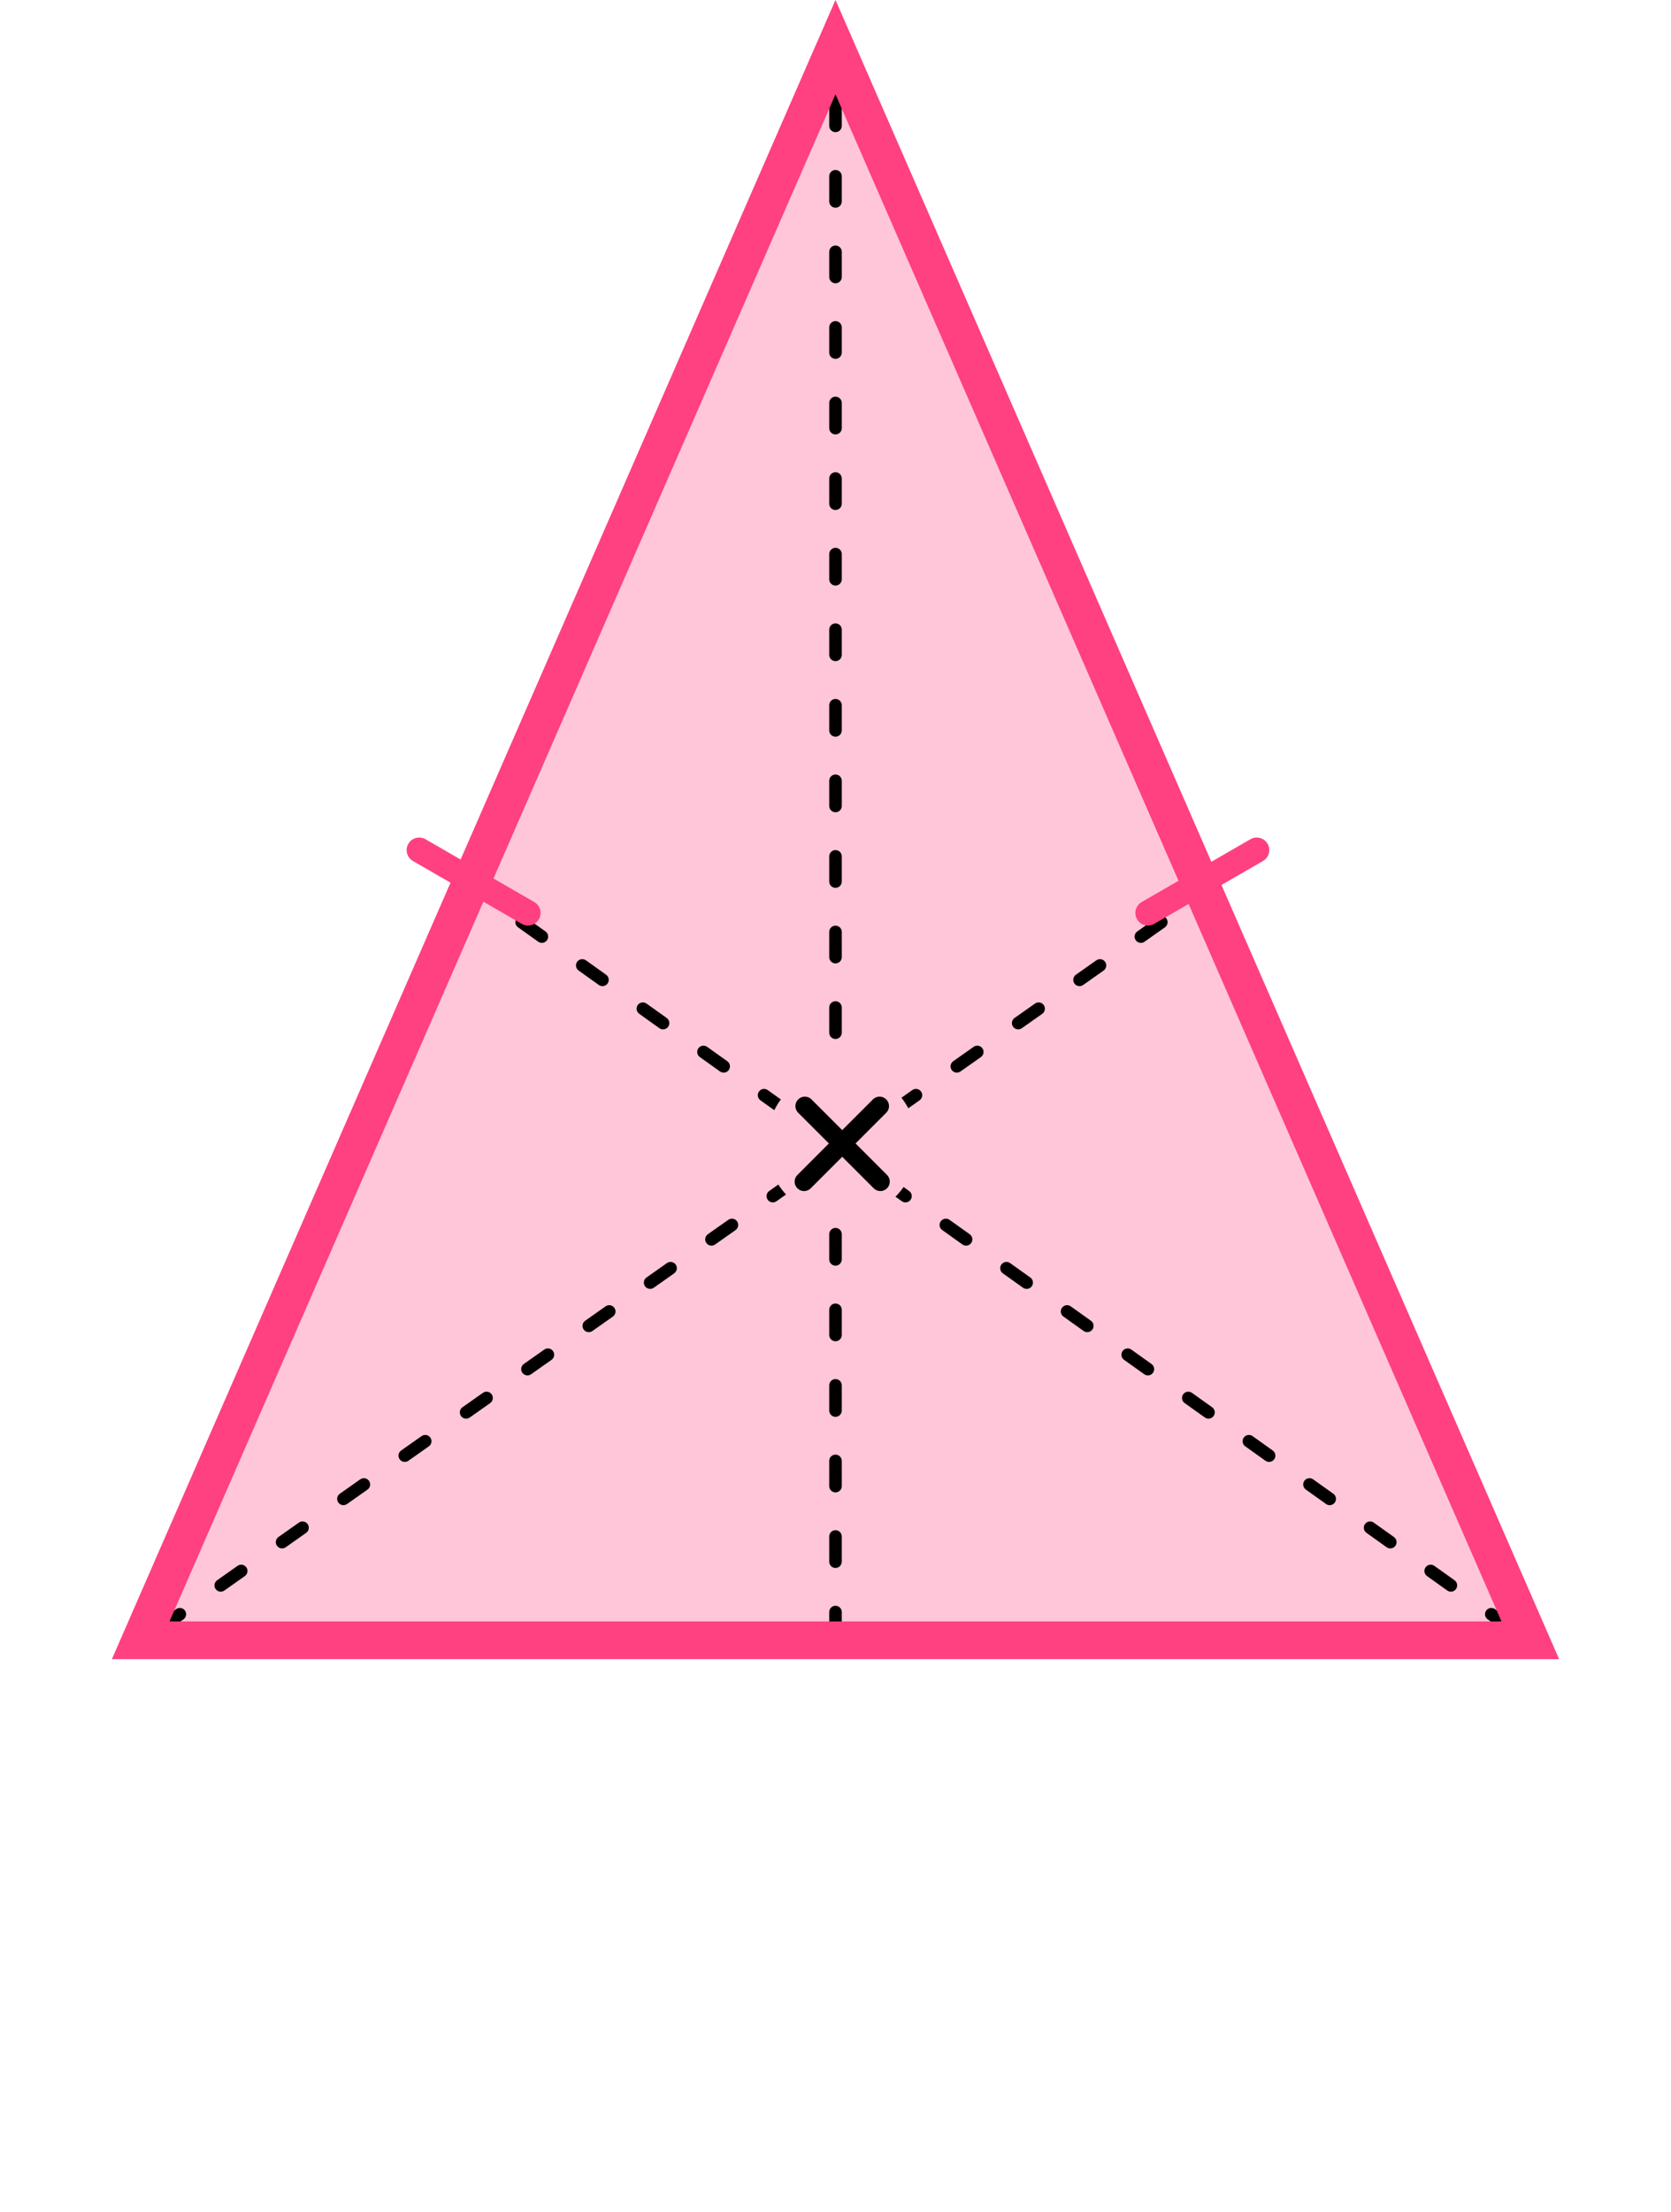 <?xml version="1.0" encoding="UTF-8"?> <svg xmlns="http://www.w3.org/2000/svg" width="133" height="176" viewBox="0 0 133 176" fill="none"><path d="M66.5 0L124.091 132H8.909L66.5 0Z" fill="#FF4081" fill-opacity="0.3"></path><path fill-rule="evenodd" clip-rule="evenodd" d="M66 3V4.002C66 4.278 66.224 4.502 66.5 4.502C66.776 4.502 67 4.278 67 4.002V3H66ZM67 8.01C67 7.734 66.776 7.51 66.5 7.51C66.224 7.51 66 7.734 66 8.01V10.014C66 10.29 66.224 10.514 66.5 10.514C66.776 10.514 67 10.29 67 10.014V8.01ZM67 14.022C67 13.746 66.776 13.522 66.5 13.522C66.224 13.522 66 13.746 66 14.022V16.026C66 16.303 66.224 16.526 66.5 16.526C66.776 16.526 67 16.303 67 16.026V14.022ZM67 20.035C67 19.759 66.776 19.535 66.5 19.535C66.224 19.535 66 19.759 66 20.035V22.039C66 22.315 66.224 22.539 66.5 22.539C66.776 22.539 67 22.315 67 22.039V20.035ZM67 26.047C67 25.771 66.776 25.547 66.5 25.547C66.224 25.547 66 25.771 66 26.047V28.051C66 28.327 66.224 28.551 66.5 28.551C66.776 28.551 67 28.327 67 28.051V26.047ZM67 32.059C67 31.783 66.776 31.559 66.5 31.559C66.224 31.559 66 31.783 66 32.059V34.063C66 34.339 66.224 34.563 66.5 34.563C66.776 34.563 67 34.339 67 34.063V32.059ZM67 38.071C67 37.795 66.776 37.571 66.5 37.571C66.224 37.571 66 37.795 66 38.071V40.075C66 40.352 66.224 40.575 66.5 40.575C66.776 40.575 67 40.352 67 40.075V38.071ZM67 44.084C67 43.807 66.776 43.584 66.5 43.584C66.224 43.584 66 43.807 66 44.084V46.087C66 46.364 66.224 46.587 66.5 46.587C66.776 46.587 67 46.364 67 46.087V44.084ZM67 50.096C67 49.819 66.776 49.596 66.5 49.596C66.224 49.596 66 49.819 66 50.096V52.1C66 52.376 66.224 52.6 66.5 52.6C66.776 52.6 67 52.376 67 52.1V50.096ZM67 56.108C67 55.832 66.776 55.608 66.5 55.608C66.224 55.608 66 55.832 66 56.108V58.112C66 58.388 66.224 58.612 66.5 58.612C66.776 58.612 67 58.388 67 58.112V56.108ZM67 62.12C67 61.844 66.776 61.62 66.5 61.62C66.224 61.62 66 61.844 66 62.12V64.124C66 64.4 66.224 64.624 66.5 64.624C66.776 64.624 67 64.4 67 64.124V62.12ZM67 68.132C67 67.856 66.776 67.632 66.5 67.632C66.224 67.632 66 67.856 66 68.132V70.136C66 70.412 66.224 70.636 66.5 70.636C66.776 70.636 67 70.412 67 70.136V68.132ZM67 74.144C67 73.868 66.776 73.644 66.5 73.644C66.224 73.644 66 73.868 66 74.144V76.149C66 76.425 66.224 76.649 66.5 76.649C66.776 76.649 67 76.425 67 76.149V74.144ZM67 80.157C67 79.881 66.776 79.657 66.5 79.657C66.224 79.657 66 79.881 66 80.157V82.161C66 82.437 66.224 82.661 66.5 82.661C66.776 82.661 67 82.437 67 82.161V80.157ZM67 98.193C67 97.917 66.776 97.693 66.5 97.693C66.224 97.693 66 97.917 66 98.193V100.197C66 100.474 66.224 100.697 66.5 100.697C66.776 100.697 67 100.474 67 100.197V98.193ZM67 104.206C67 103.929 66.776 103.706 66.5 103.706C66.224 103.706 66 103.929 66 104.206V106.21C66 106.486 66.224 106.71 66.5 106.71C66.776 106.71 67 106.486 67 106.21V104.206ZM67 110.218C67 109.942 66.776 109.718 66.5 109.718C66.224 109.718 66 109.942 66 110.218V112.222C66 112.498 66.224 112.722 66.5 112.722C66.776 112.722 67 112.498 67 112.222V110.218ZM67 116.23C67 115.954 66.776 115.73 66.5 115.73C66.224 115.73 66 115.954 66 116.23V118.234C66 118.51 66.224 118.734 66.5 118.734C66.776 118.734 67 118.51 67 118.234V116.23ZM67 122.242C67 121.966 66.776 121.742 66.5 121.742C66.224 121.742 66 121.966 66 122.242V124.246C66 124.522 66.224 124.746 66.5 124.746C66.776 124.746 67 124.522 67 124.246V122.242ZM67 128.254C67 127.978 66.776 127.754 66.5 127.754C66.224 127.754 66 127.978 66 128.254V129.256H67V128.254Z" fill="black"></path><path fill-rule="evenodd" clip-rule="evenodd" d="M95.975 71.483L96.789 70.909L96.213 70.092L95.399 70.665C95.174 70.824 95.12 71.136 95.278 71.362C95.438 71.588 95.75 71.642 95.975 71.483ZM37.211 70.907L38.014 71.481C38.239 71.641 38.551 71.589 38.712 71.364C38.872 71.14 38.82 70.827 38.595 70.667L37.791 70.094L37.211 70.907ZM92.72 73.777C92.946 73.618 93 73.306 92.841 73.08C92.682 72.854 92.37 72.8 92.144 72.959L90.517 74.106C90.291 74.266 90.237 74.578 90.396 74.803C90.555 75.029 90.867 75.083 91.093 74.924L92.72 73.777ZM41.811 72.961C41.586 72.801 41.274 72.853 41.114 73.078C40.953 73.302 41.005 73.615 41.23 73.775L42.838 74.922C43.063 75.083 43.375 75.03 43.535 74.806C43.696 74.581 43.644 74.269 43.419 74.108L41.811 72.961ZM87.838 77.218C88.064 77.059 88.118 76.747 87.959 76.521C87.8 76.296 87.488 76.242 87.262 76.401L85.635 77.548C85.409 77.707 85.355 78.019 85.514 78.244C85.673 78.47 85.985 78.524 86.211 78.365L87.838 77.218ZM46.635 76.402C46.41 76.242 46.097 76.294 45.937 76.519C45.777 76.744 45.829 77.056 46.054 77.216L47.661 78.363C47.886 78.524 48.199 78.472 48.359 78.247C48.519 78.022 48.467 77.71 48.242 77.549L46.635 76.402ZM82.956 80.659C83.181 80.5 83.235 80.188 83.076 79.962C82.917 79.737 82.605 79.683 82.38 79.842L80.752 80.989C80.526 81.148 80.472 81.46 80.632 81.686C80.791 81.911 81.103 81.965 81.328 81.806L82.956 80.659ZM51.458 79.844C51.233 79.683 50.921 79.735 50.761 79.96C50.6 80.185 50.652 80.497 50.877 80.657L52.485 81.805C52.71 81.965 53.022 81.913 53.182 81.688C53.343 81.463 53.291 81.151 53.066 80.99L51.458 79.844ZM78.073 84.1C78.299 83.941 78.353 83.629 78.194 83.404C78.035 83.178 77.723 83.124 77.497 83.283L75.87 84.43C75.644 84.589 75.59 84.901 75.749 85.127C75.908 85.353 76.22 85.406 76.446 85.247L78.073 84.1ZM56.282 83.285C56.057 83.124 55.745 83.177 55.584 83.401C55.424 83.626 55.476 83.938 55.701 84.099L57.309 85.246C57.533 85.406 57.846 85.354 58.006 85.129C58.166 84.904 58.114 84.592 57.889 84.432L56.282 83.285ZM73.191 87.541C73.417 87.382 73.471 87.07 73.312 86.845C73.153 86.619 72.841 86.565 72.615 86.724L71.75 87.334C71.954 87.597 72.136 87.878 72.294 88.173L73.191 87.541ZM71.276 95.21C71.511 94.972 71.725 94.714 71.918 94.44L72.36 94.755C72.585 94.916 72.637 95.228 72.477 95.453C72.316 95.677 72.004 95.73 71.779 95.569L71.276 95.21ZM61.95 94.241C62.131 94.522 62.335 94.788 62.56 95.035L61.799 95.571C61.573 95.73 61.261 95.676 61.102 95.45C60.943 95.225 60.997 94.913 61.223 94.754L61.95 94.241ZM61.628 88.327L60.524 87.54C60.3 87.379 60.247 87.067 60.408 86.843C60.568 86.618 60.88 86.565 61.105 86.726L62.149 87.47C61.952 87.74 61.778 88.026 61.628 88.327ZM58.544 97.865C58.77 97.706 58.824 97.394 58.664 97.168C58.505 96.943 58.194 96.889 57.968 97.048L56.34 98.195C56.115 98.354 56.061 98.666 56.22 98.891C56.379 99.117 56.691 99.171 56.916 99.012L58.544 97.865ZM75.576 97.049C75.351 96.889 75.039 96.941 74.878 97.166C74.718 97.391 74.77 97.703 74.995 97.863L76.603 99.01C76.828 99.171 77.14 99.119 77.3 98.894C77.46 98.669 77.408 98.357 77.183 98.196L75.576 97.049ZM53.661 101.306C53.887 101.147 53.941 100.835 53.782 100.609C53.623 100.384 53.311 100.33 53.085 100.489L51.458 101.636C51.232 101.795 51.178 102.107 51.337 102.333C51.496 102.558 51.808 102.612 52.034 102.453L53.661 101.306ZM80.399 100.491C80.174 100.33 79.862 100.382 79.702 100.607C79.541 100.832 79.594 101.144 79.818 101.305L81.426 102.452C81.651 102.612 81.963 102.56 82.124 102.335C82.284 102.11 82.232 101.798 82.007 101.638L80.399 100.491ZM48.779 104.747C49.005 104.588 49.059 104.276 48.9 104.051C48.741 103.825 48.429 103.771 48.203 103.93L46.576 105.077C46.35 105.236 46.296 105.548 46.455 105.774C46.614 106 46.926 106.054 47.152 105.894L48.779 104.747ZM85.223 103.932C84.998 103.771 84.686 103.824 84.525 104.048C84.365 104.273 84.417 104.585 84.642 104.746L86.25 105.893C86.475 106.053 86.787 106.001 86.947 105.776C87.108 105.551 87.055 105.239 86.831 105.079L85.223 103.932ZM43.897 108.189C44.123 108.029 44.177 107.718 44.017 107.492C43.858 107.266 43.546 107.212 43.321 107.371L41.693 108.518C41.468 108.677 41.414 108.989 41.573 109.215C41.732 109.441 42.044 109.495 42.269 109.336L43.897 108.189ZM90.046 107.373C89.821 107.212 89.509 107.265 89.349 107.49C89.188 107.714 89.241 108.027 89.466 108.187L91.073 109.334C91.298 109.494 91.61 109.442 91.771 109.217C91.931 108.993 91.879 108.68 91.654 108.52L90.046 107.373ZM39.014 111.63C39.24 111.471 39.294 111.159 39.135 110.933C38.976 110.707 38.664 110.653 38.438 110.812L36.811 111.959C36.585 112.119 36.531 112.43 36.69 112.656C36.849 112.882 37.161 112.936 37.387 112.777L39.014 111.63ZM94.87 110.814C94.645 110.654 94.333 110.706 94.172 110.931C94.012 111.155 94.064 111.468 94.289 111.628L95.897 112.775C96.122 112.936 96.434 112.883 96.594 112.659C96.755 112.434 96.702 112.121 96.478 111.961L94.87 110.814ZM34.132 115.071C34.358 114.912 34.412 114.6 34.253 114.374C34.094 114.148 33.782 114.094 33.556 114.254L31.929 115.401C31.703 115.56 31.649 115.872 31.808 116.097C31.967 116.323 32.279 116.377 32.505 116.218L34.132 115.071ZM99.693 114.255C99.469 114.095 99.156 114.147 98.996 114.372C98.835 114.597 98.888 114.909 99.112 115.069L100.72 116.216C100.945 116.377 101.257 116.324 101.418 116.1C101.578 115.875 101.526 115.563 101.301 115.402L99.693 114.255ZM29.25 118.512C29.476 118.353 29.529 118.041 29.37 117.815C29.211 117.59 28.899 117.536 28.674 117.695L27.046 118.842C26.82 119.001 26.767 119.313 26.926 119.539C27.085 119.764 27.397 119.818 27.622 119.659L29.25 118.512ZM104.517 117.696C104.292 117.536 103.98 117.588 103.819 117.813C103.659 118.038 103.711 118.35 103.936 118.51L105.544 119.658C105.769 119.818 106.081 119.766 106.241 119.541C106.402 119.316 106.349 119.004 106.125 118.843L104.517 117.696ZM24.367 121.953C24.593 121.794 24.647 121.482 24.488 121.257C24.329 121.031 24.017 120.977 23.791 121.136L22.164 122.283C21.938 122.442 21.884 122.754 22.043 122.98C22.202 123.205 22.514 123.259 22.74 123.1L24.367 121.953ZM109.34 121.138C109.116 120.977 108.803 121.029 108.643 121.254C108.483 121.479 108.535 121.791 108.76 121.952L110.367 123.099C110.592 123.259 110.904 123.207 111.065 122.982C111.225 122.757 111.173 122.445 110.948 122.285L109.34 121.138ZM19.485 125.394C19.711 125.235 19.765 124.923 19.606 124.698C19.447 124.472 19.135 124.418 18.909 124.577L17.282 125.724C17.056 125.883 17.002 126.195 17.161 126.421C17.32 126.647 17.632 126.701 17.858 126.542L19.485 125.394ZM114.164 124.579C113.939 124.418 113.627 124.471 113.466 124.695C113.306 124.92 113.358 125.232 113.583 125.393L115.191 126.54C115.416 126.7 115.728 126.648 115.888 126.423C116.049 126.198 115.997 125.886 115.772 125.726L114.164 124.579ZM14.603 128.836C14.828 128.677 14.882 128.365 14.723 128.139C14.564 127.913 14.252 127.859 14.027 128.018L13.213 128.592L13.789 129.409L14.603 128.836ZM118.987 128.02C118.763 127.86 118.45 127.912 118.29 128.137C118.13 128.361 118.182 128.674 118.407 128.834L119.211 129.408L119.791 128.593L118.987 128.02Z" fill="black"></path><path d="M11.2 130.5L66.5 3.751L121.8 130.5H11.2Z" stroke="#FF4081" stroke-width="3"></path><line x1="33.366" y1="67.634" x2="42.026" y2="72.634" stroke="#FF4081" stroke-width="2" stroke-linecap="round"></line><line x1="1" y1="-1" x2="11" y2="-1" transform="matrix(-0.866 0.5 0.5 0.866 101.393 68)" stroke="#FF4081" stroke-width="2" stroke-linecap="round"></line><line x1="63.998" y1="94.01" x2="70.008" y2="87.999" stroke="black" stroke-width="1.5" stroke-linecap="round"></line><line x1="0.75" y1="-0.75" x2="9.25" y2="-0.75" transform="matrix(-0.707 -0.707 -0.707 0.707 70.07 95.07)" stroke="black" stroke-width="1.5" stroke-linecap="round"></line></svg> 